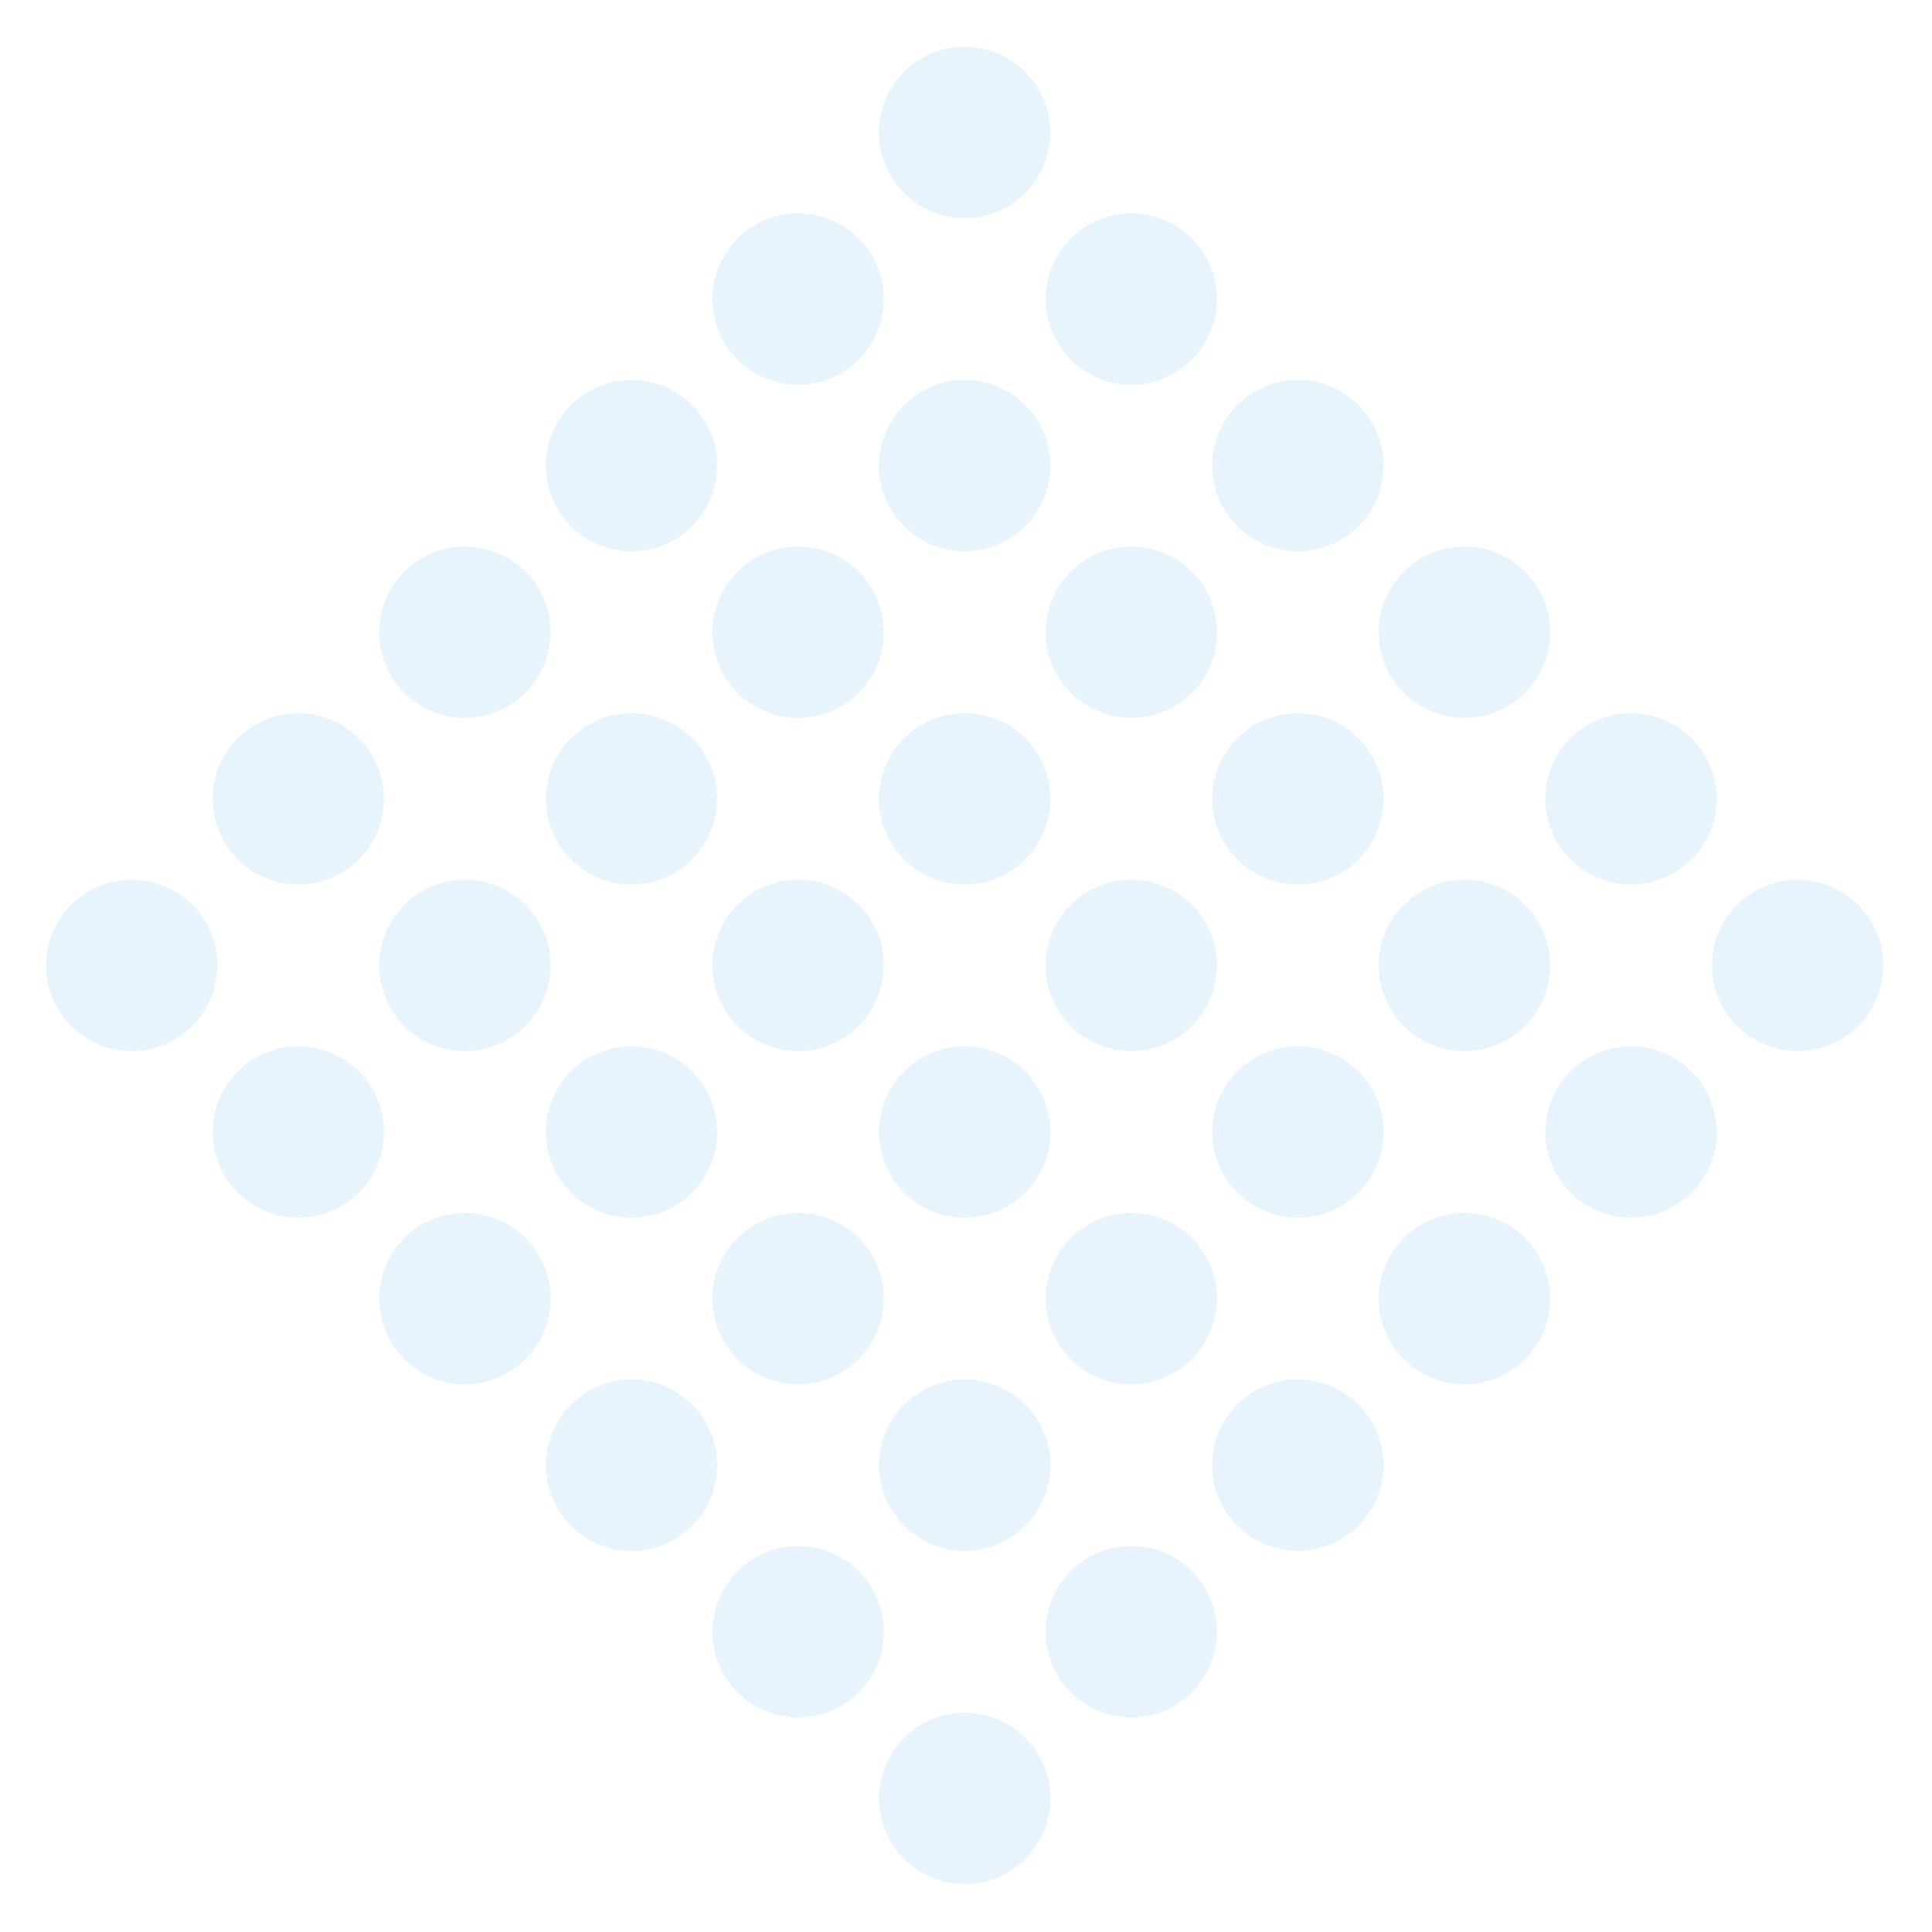 <svg width="140" height="140" viewBox="0 0 140 140" fill="none" xmlns="http://www.w3.org/2000/svg">
<circle opacity="0.1" cx="69.904" cy="9.598" r="6.208" transform="rotate(45 69.904 9.598)" fill="#1891E4"/>
<circle opacity="0.1" cx="57.832" cy="21.67" r="6.208" transform="rotate(45 57.832 21.67)" fill="#1891E4"/>
<circle opacity="0.1" cx="45.76" cy="33.741" r="6.208" transform="rotate(45 45.76 33.741)" fill="#1891E4"/>
<circle opacity="0.1" cx="33.688" cy="45.813" r="6.208" transform="rotate(45 33.688 45.813)" fill="#1891E4"/>
<circle opacity="0.1" cx="21.617" cy="57.885" r="6.208" transform="rotate(45 21.617 57.885)" fill="#1891E4"/>
<circle opacity="0.1" cx="9.545" cy="69.957" r="6.208" transform="rotate(45 9.545 69.957)" fill="#1891E4"/>
<circle opacity="0.1" cx="81.977" cy="21.67" r="6.208" transform="rotate(45 81.977 21.67)" fill="#1891E4"/>
<circle opacity="0.1" cx="69.904" cy="33.742" r="6.208" transform="rotate(45 69.904 33.742)" fill="#1891E4"/>
<circle opacity="0.1" cx="57.832" cy="45.813" r="6.208" transform="rotate(45 57.832 45.813)" fill="#1891E4"/>
<circle opacity="0.1" cx="45.76" cy="57.886" r="6.208" transform="rotate(45 45.76 57.886)" fill="#1891E4"/>
<circle opacity="0.1" cx="33.688" cy="69.957" r="6.208" transform="rotate(45 33.688 69.957)" fill="#1891E4"/>
<circle opacity="0.1" cx="21.617" cy="82.028" r="6.208" transform="rotate(45 21.617 82.028)" fill="#1891E4"/>
<circle opacity="0.1" cx="94.049" cy="33.741" r="6.208" transform="rotate(45 94.049 33.741)" fill="#1891E4"/>
<circle opacity="0.1" cx="81.977" cy="45.813" r="6.208" transform="rotate(45 81.977 45.813)" fill="#1891E4"/>
<circle opacity="0.1" cx="69.904" cy="57.885" r="6.208" transform="rotate(45 69.904 57.885)" fill="#1891E4"/>
<circle opacity="0.1" cx="57.832" cy="69.957" r="6.208" transform="rotate(45 57.832 69.957)" fill="#1891E4"/>
<circle opacity="0.1" cx="45.76" cy="82.028" r="6.208" transform="rotate(45 45.76 82.028)" fill="#1891E4"/>
<circle opacity="0.1" cx="33.688" cy="94.101" r="6.208" transform="rotate(45 33.688 94.101)" fill="#1891E4"/>
<circle opacity="0.1" cx="106.121" cy="45.813" r="6.208" transform="rotate(45 106.121 45.813)" fill="#1891E4"/>
<circle opacity="0.1" cx="94.049" cy="57.886" r="6.208" transform="rotate(45 94.049 57.886)" fill="#1891E4"/>
<circle opacity="0.1" cx="81.977" cy="69.957" r="6.208" transform="rotate(45 81.977 69.957)" fill="#1891E4"/>
<circle opacity="0.1" cx="69.904" cy="82.028" r="6.208" transform="rotate(45 69.904 82.028)" fill="#1891E4"/>
<circle opacity="0.1" cx="57.832" cy="94.101" r="6.208" transform="rotate(45 57.832 94.101)" fill="#1891E4"/>
<circle opacity="0.1" cx="45.76" cy="106.172" r="6.208" transform="rotate(45 45.76 106.172)" fill="#1891E4"/>
<circle opacity="0.1" cx="118.192" cy="57.885" r="6.208" transform="rotate(45 118.192 57.885)" fill="#1891E4"/>
<circle opacity="0.1" cx="106.121" cy="69.957" r="6.208" transform="rotate(45 106.121 69.957)" fill="#1891E4"/>
<circle opacity="0.1" cx="94.049" cy="82.028" r="6.208" transform="rotate(45 94.049 82.028)" fill="#1891E4"/>
<circle opacity="0.1" cx="81.977" cy="94.101" r="6.208" transform="rotate(45 81.977 94.101)" fill="#1891E4"/>
<circle opacity="0.1" cx="69.904" cy="106.172" r="6.208" transform="rotate(45 69.904 106.172)" fill="#1891E4"/>
<circle opacity="0.1" cx="57.832" cy="118.244" r="6.208" transform="rotate(45 57.832 118.244)" fill="#1891E4"/>
<circle opacity="0.1" cx="130.264" cy="69.957" r="6.208" transform="rotate(45 130.264 69.957)" fill="#1891E4"/>
<circle opacity="0.1" cx="118.192" cy="82.028" r="6.208" transform="rotate(45 118.192 82.028)" fill="#1891E4"/>
<circle opacity="0.1" cx="106.121" cy="94.101" r="6.208" transform="rotate(45 106.121 94.101)" fill="#1891E4"/>
<circle opacity="0.1" cx="94.049" cy="106.172" r="6.208" transform="rotate(45 94.049 106.172)" fill="#1891E4"/>
<circle opacity="0.1" cx="81.977" cy="118.244" r="6.208" transform="rotate(45 81.977 118.244)" fill="#1891E4"/>
<circle opacity="0.1" cx="69.904" cy="130.316" r="6.208" transform="rotate(45 69.904 130.316)" fill="#1891E4"/>
</svg>
